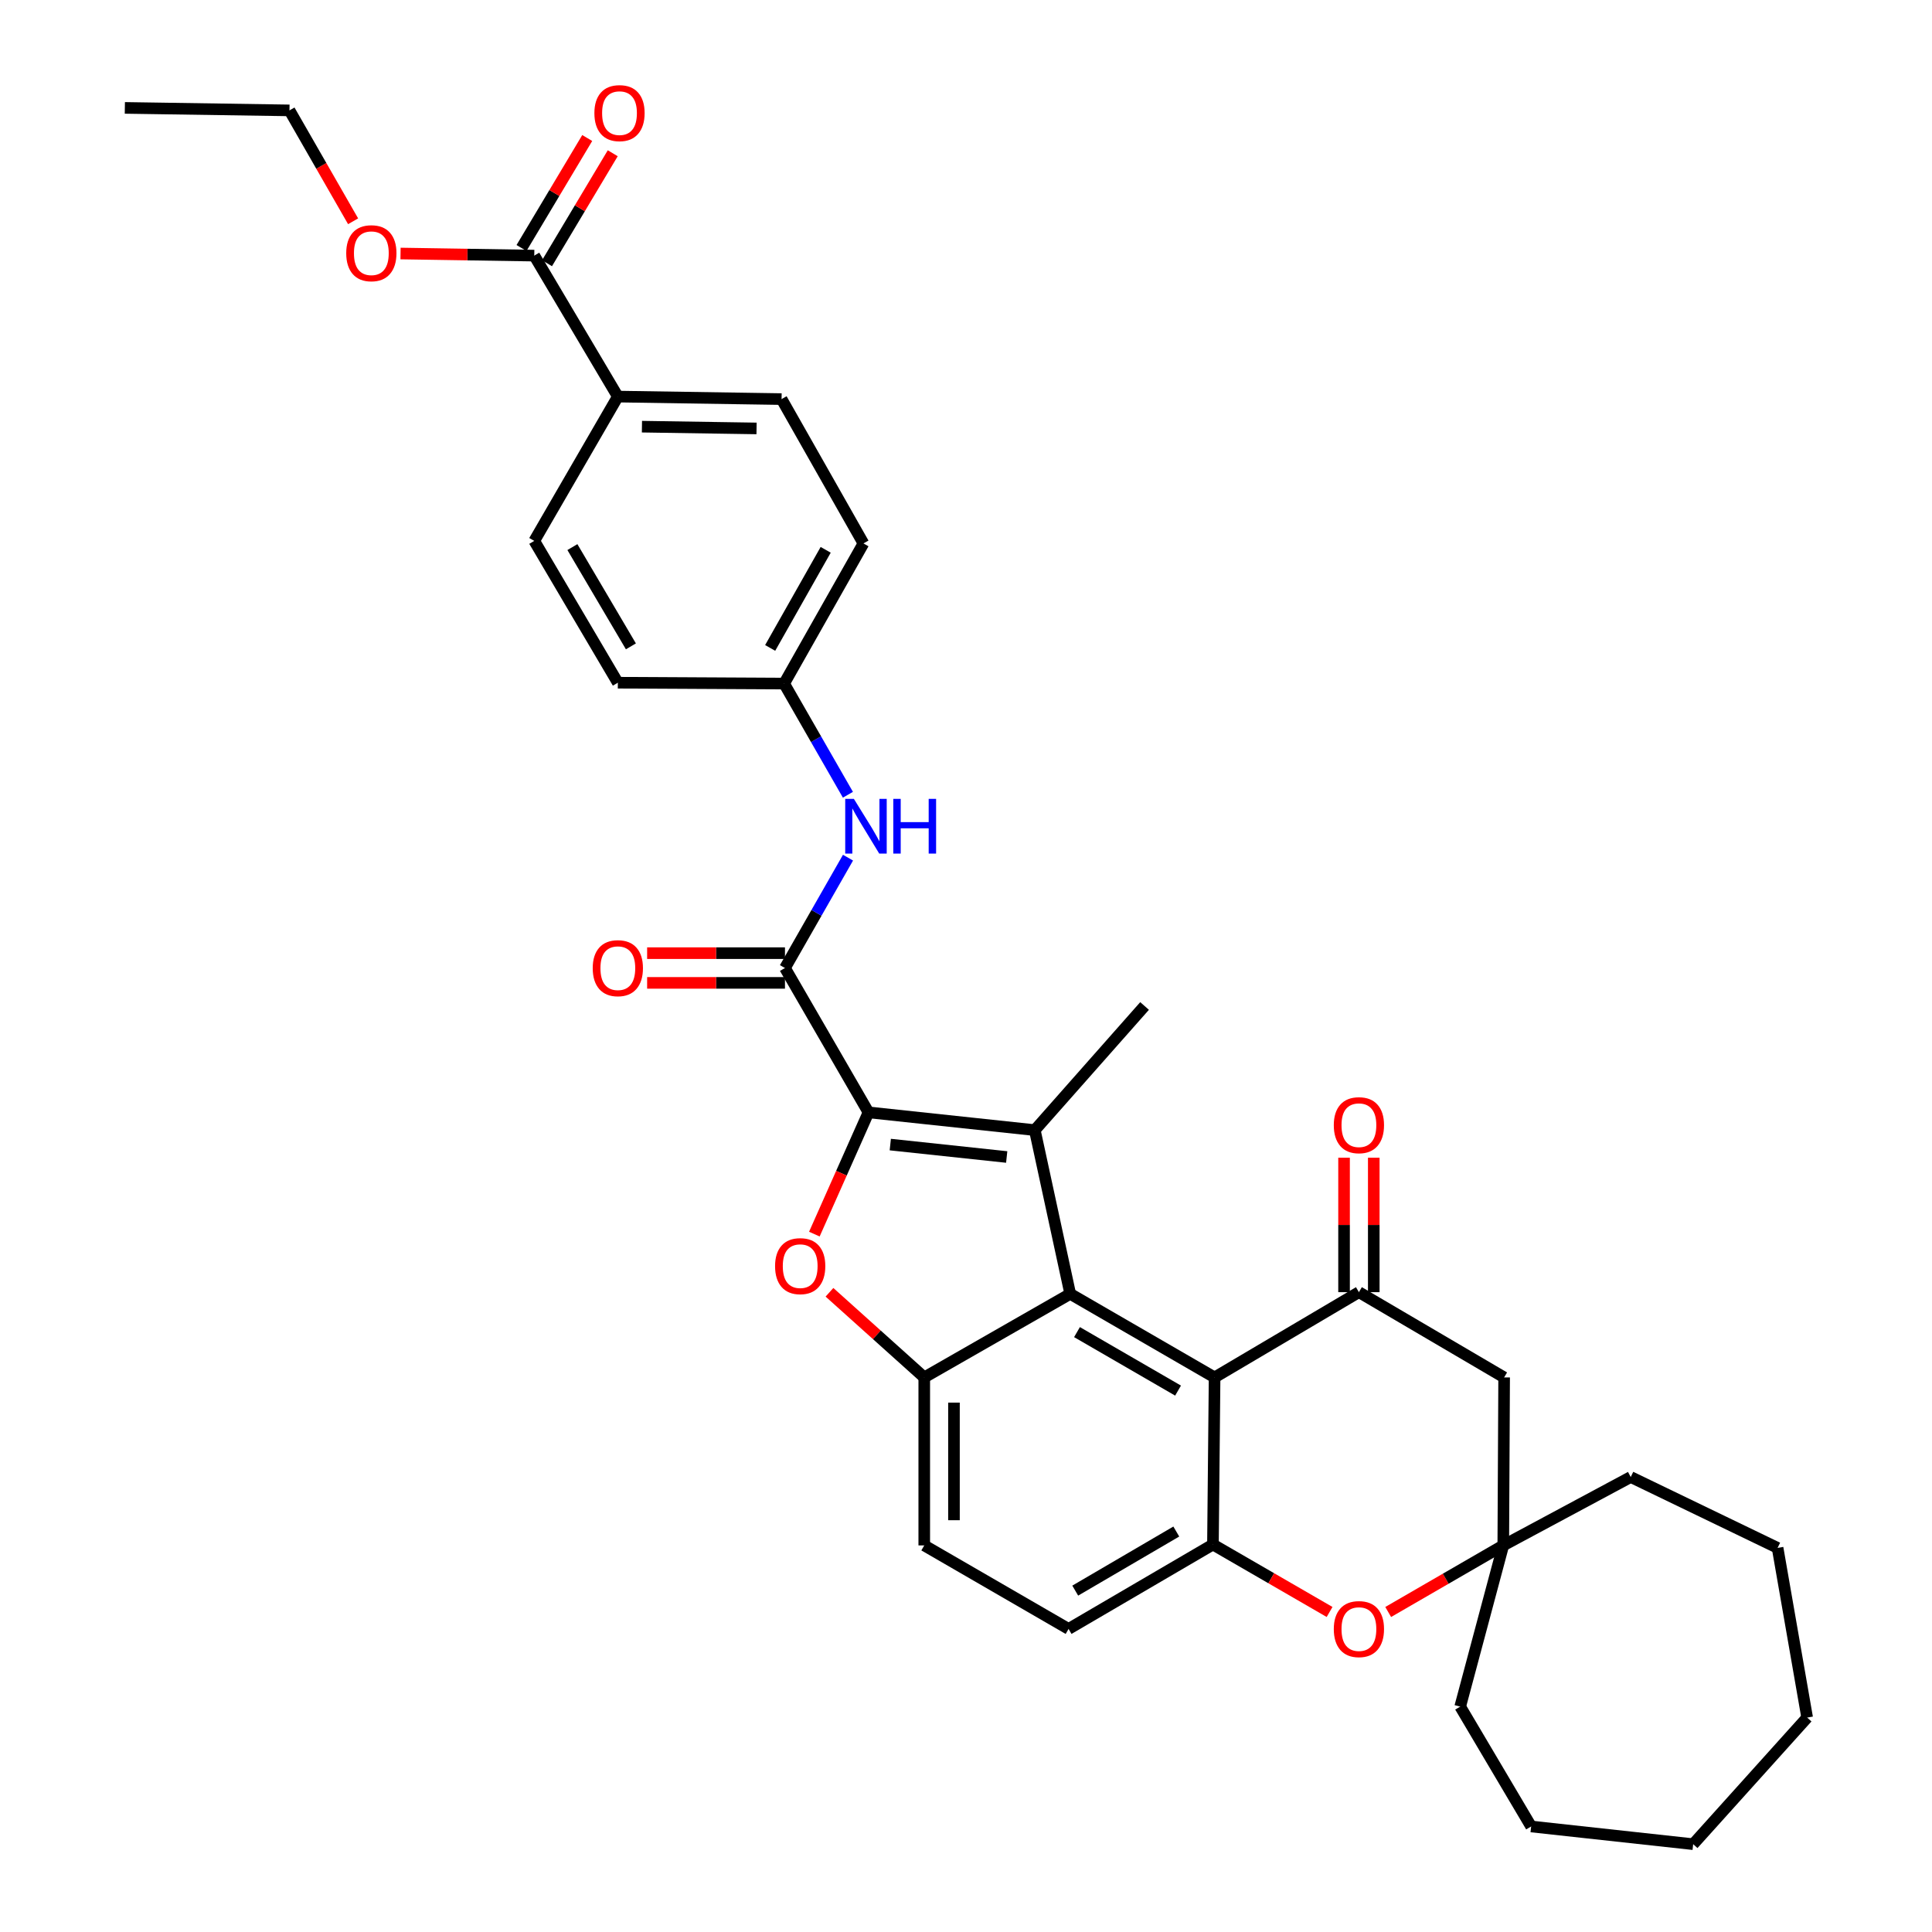 <?xml version='1.0' encoding='iso-8859-1'?>
<svg version='1.1' baseProfile='full'
              xmlns='http://www.w3.org/2000/svg'
                      xmlns:rdkit='http://www.rdkit.org/xml'
                      xmlns:xlink='http://www.w3.org/1999/xlink'
                  xml:space='preserve'
width='1000px' height='1000px' viewBox='0 0 1000 1000'>
<!-- END OF HEADER -->
<rect style='opacity:1.0;fill:#FFFFFF;stroke:none' width='1000' height='1000' x='0' y='0'> </rect>
<path class='bond-0' d='M 449.531,575.761 L 535.611,584.945' style='fill:none;fill-rule:evenodd;stroke:#000000;stroke-width:6px;stroke-linecap:butt;stroke-linejoin:miter;stroke-opacity:1' />
<path class='bond-0' d='M 460.812,592.43 L 521.067,598.86' style='fill:none;fill-rule:evenodd;stroke:#000000;stroke-width:6px;stroke-linecap:butt;stroke-linejoin:miter;stroke-opacity:1' />
<path class='bond-2' d='M 449.531,575.761 L 435.521,607.268' style='fill:none;fill-rule:evenodd;stroke:#000000;stroke-width:6px;stroke-linecap:butt;stroke-linejoin:miter;stroke-opacity:1' />
<path class='bond-2' d='M 435.521,607.268 L 421.511,638.775' style='fill:none;fill-rule:evenodd;stroke:#FF0000;stroke-width:6px;stroke-linecap:butt;stroke-linejoin:miter;stroke-opacity:1' />
<path class='bond-5' d='M 449.531,575.761 L 406.299,501.044' style='fill:none;fill-rule:evenodd;stroke:#000000;stroke-width:6px;stroke-linecap:butt;stroke-linejoin:miter;stroke-opacity:1' />
<path class='bond-1' d='M 535.611,584.945 L 553.946,669.701' style='fill:none;fill-rule:evenodd;stroke:#000000;stroke-width:6px;stroke-linecap:butt;stroke-linejoin:miter;stroke-opacity:1' />
<path class='bond-22' d='M 535.611,584.945 L 592.428,520.695' style='fill:none;fill-rule:evenodd;stroke:#000000;stroke-width:6px;stroke-linecap:butt;stroke-linejoin:miter;stroke-opacity:1' />
<path class='bond-3' d='M 553.946,669.701 L 628.671,712.95' style='fill:none;fill-rule:evenodd;stroke:#000000;stroke-width:6px;stroke-linecap:butt;stroke-linejoin:miter;stroke-opacity:1' />
<path class='bond-3' d='M 557.451,689.498 L 609.759,719.773' style='fill:none;fill-rule:evenodd;stroke:#000000;stroke-width:6px;stroke-linecap:butt;stroke-linejoin:miter;stroke-opacity:1' />
<path class='bond-34' d='M 553.946,669.701 L 478.392,712.95' style='fill:none;fill-rule:evenodd;stroke:#000000;stroke-width:6px;stroke-linecap:butt;stroke-linejoin:miter;stroke-opacity:1' />
<path class='bond-4' d='M 429.335,668.885 L 453.864,690.917' style='fill:none;fill-rule:evenodd;stroke:#FF0000;stroke-width:6px;stroke-linecap:butt;stroke-linejoin:miter;stroke-opacity:1' />
<path class='bond-4' d='M 453.864,690.917 L 478.392,712.95' style='fill:none;fill-rule:evenodd;stroke:#000000;stroke-width:6px;stroke-linecap:butt;stroke-linejoin:miter;stroke-opacity:1' />
<path class='bond-6' d='M 628.671,712.95 L 703.37,668.821' style='fill:none;fill-rule:evenodd;stroke:#000000;stroke-width:6px;stroke-linecap:butt;stroke-linejoin:miter;stroke-opacity:1' />
<path class='bond-7' d='M 628.671,712.95 L 627.817,799.44' style='fill:none;fill-rule:evenodd;stroke:#000000;stroke-width:6px;stroke-linecap:butt;stroke-linejoin:miter;stroke-opacity:1' />
<path class='bond-15' d='M 478.392,712.95 L 478.392,799.901' style='fill:none;fill-rule:evenodd;stroke:#000000;stroke-width:6px;stroke-linecap:butt;stroke-linejoin:miter;stroke-opacity:1' />
<path class='bond-15' d='M 493.772,725.993 L 493.772,786.858' style='fill:none;fill-rule:evenodd;stroke:#000000;stroke-width:6px;stroke-linecap:butt;stroke-linejoin:miter;stroke-opacity:1' />
<path class='bond-11' d='M 406.299,501.044 L 422.614,472.485' style='fill:none;fill-rule:evenodd;stroke:#000000;stroke-width:6px;stroke-linecap:butt;stroke-linejoin:miter;stroke-opacity:1' />
<path class='bond-11' d='M 422.614,472.485 L 438.928,443.925' style='fill:none;fill-rule:evenodd;stroke:#0000FF;stroke-width:6px;stroke-linecap:butt;stroke-linejoin:miter;stroke-opacity:1' />
<path class='bond-16' d='M 406.299,493.355 L 370.627,493.355' style='fill:none;fill-rule:evenodd;stroke:#000000;stroke-width:6px;stroke-linecap:butt;stroke-linejoin:miter;stroke-opacity:1' />
<path class='bond-16' d='M 370.627,493.355 L 334.955,493.355' style='fill:none;fill-rule:evenodd;stroke:#FF0000;stroke-width:6px;stroke-linecap:butt;stroke-linejoin:miter;stroke-opacity:1' />
<path class='bond-16' d='M 406.299,508.734 L 370.627,508.734' style='fill:none;fill-rule:evenodd;stroke:#000000;stroke-width:6px;stroke-linecap:butt;stroke-linejoin:miter;stroke-opacity:1' />
<path class='bond-16' d='M 370.627,508.734 L 334.955,508.734' style='fill:none;fill-rule:evenodd;stroke:#FF0000;stroke-width:6px;stroke-linecap:butt;stroke-linejoin:miter;stroke-opacity:1' />
<path class='bond-9' d='M 703.37,668.821 L 778.539,712.95' style='fill:none;fill-rule:evenodd;stroke:#000000;stroke-width:6px;stroke-linecap:butt;stroke-linejoin:miter;stroke-opacity:1' />
<path class='bond-14' d='M 711.06,668.821 L 711.06,634.029' style='fill:none;fill-rule:evenodd;stroke:#000000;stroke-width:6px;stroke-linecap:butt;stroke-linejoin:miter;stroke-opacity:1' />
<path class='bond-14' d='M 711.06,634.029 L 711.06,599.236' style='fill:none;fill-rule:evenodd;stroke:#FF0000;stroke-width:6px;stroke-linecap:butt;stroke-linejoin:miter;stroke-opacity:1' />
<path class='bond-14' d='M 695.681,668.821 L 695.681,634.029' style='fill:none;fill-rule:evenodd;stroke:#000000;stroke-width:6px;stroke-linecap:butt;stroke-linejoin:miter;stroke-opacity:1' />
<path class='bond-14' d='M 695.681,634.029 L 695.681,599.236' style='fill:none;fill-rule:evenodd;stroke:#FF0000;stroke-width:6px;stroke-linecap:butt;stroke-linejoin:miter;stroke-opacity:1' />
<path class='bond-8' d='M 627.817,799.44 L 658.002,816.896' style='fill:none;fill-rule:evenodd;stroke:#000000;stroke-width:6px;stroke-linecap:butt;stroke-linejoin:miter;stroke-opacity:1' />
<path class='bond-8' d='M 658.002,816.896 L 688.188,834.353' style='fill:none;fill-rule:evenodd;stroke:#FF0000;stroke-width:6px;stroke-linecap:butt;stroke-linejoin:miter;stroke-opacity:1' />
<path class='bond-35' d='M 627.817,799.44 L 553.092,843.133' style='fill:none;fill-rule:evenodd;stroke:#000000;stroke-width:6px;stroke-linecap:butt;stroke-linejoin:miter;stroke-opacity:1' />
<path class='bond-35' d='M 608.845,792.718 L 556.538,823.303' style='fill:none;fill-rule:evenodd;stroke:#000000;stroke-width:6px;stroke-linecap:butt;stroke-linejoin:miter;stroke-opacity:1' />
<path class='bond-10' d='M 718.528,834.363 L 748.312,817.132' style='fill:none;fill-rule:evenodd;stroke:#FF0000;stroke-width:6px;stroke-linecap:butt;stroke-linejoin:miter;stroke-opacity:1' />
<path class='bond-10' d='M 748.312,817.132 L 778.095,799.901' style='fill:none;fill-rule:evenodd;stroke:#000000;stroke-width:6px;stroke-linecap:butt;stroke-linejoin:miter;stroke-opacity:1' />
<path class='bond-37' d='M 778.539,712.95 L 778.095,799.901' style='fill:none;fill-rule:evenodd;stroke:#000000;stroke-width:6px;stroke-linecap:butt;stroke-linejoin:miter;stroke-opacity:1' />
<path class='bond-26' d='M 778.095,799.901 L 755.796,883.341' style='fill:none;fill-rule:evenodd;stroke:#000000;stroke-width:6px;stroke-linecap:butt;stroke-linejoin:miter;stroke-opacity:1' />
<path class='bond-27' d='M 778.095,799.901 L 844.063,764.504' style='fill:none;fill-rule:evenodd;stroke:#000000;stroke-width:6px;stroke-linecap:butt;stroke-linejoin:miter;stroke-opacity:1' />
<path class='bond-19' d='M 438.878,411.364 L 422.371,382.594' style='fill:none;fill-rule:evenodd;stroke:#0000FF;stroke-width:6px;stroke-linecap:butt;stroke-linejoin:miter;stroke-opacity:1' />
<path class='bond-19' d='M 422.371,382.594 L 405.863,353.824' style='fill:none;fill-rule:evenodd;stroke:#000000;stroke-width:6px;stroke-linecap:butt;stroke-linejoin:miter;stroke-opacity:1' />
<path class='bond-12' d='M 276.535,132.307 L 319.792,205.272' style='fill:none;fill-rule:evenodd;stroke:#000000;stroke-width:6px;stroke-linecap:butt;stroke-linejoin:miter;stroke-opacity:1' />
<path class='bond-18' d='M 283.135,136.251 L 300.143,107.788' style='fill:none;fill-rule:evenodd;stroke:#000000;stroke-width:6px;stroke-linecap:butt;stroke-linejoin:miter;stroke-opacity:1' />
<path class='bond-18' d='M 300.143,107.788 L 317.151,79.325' style='fill:none;fill-rule:evenodd;stroke:#FF0000;stroke-width:6px;stroke-linecap:butt;stroke-linejoin:miter;stroke-opacity:1' />
<path class='bond-18' d='M 269.934,128.363 L 286.942,99.9' style='fill:none;fill-rule:evenodd;stroke:#000000;stroke-width:6px;stroke-linecap:butt;stroke-linejoin:miter;stroke-opacity:1' />
<path class='bond-18' d='M 286.942,99.9 L 303.95,71.437' style='fill:none;fill-rule:evenodd;stroke:#FF0000;stroke-width:6px;stroke-linecap:butt;stroke-linejoin:miter;stroke-opacity:1' />
<path class='bond-23' d='M 276.535,132.307 L 241.925,131.763' style='fill:none;fill-rule:evenodd;stroke:#000000;stroke-width:6px;stroke-linecap:butt;stroke-linejoin:miter;stroke-opacity:1' />
<path class='bond-23' d='M 241.925,131.763 L 207.315,131.22' style='fill:none;fill-rule:evenodd;stroke:#FF0000;stroke-width:6px;stroke-linecap:butt;stroke-linejoin:miter;stroke-opacity:1' />
<path class='bond-13' d='M 319.792,205.272 L 404.539,206.57' style='fill:none;fill-rule:evenodd;stroke:#000000;stroke-width:6px;stroke-linecap:butt;stroke-linejoin:miter;stroke-opacity:1' />
<path class='bond-13' d='M 332.269,220.844 L 391.591,221.753' style='fill:none;fill-rule:evenodd;stroke:#000000;stroke-width:6px;stroke-linecap:butt;stroke-linejoin:miter;stroke-opacity:1' />
<path class='bond-36' d='M 319.792,205.272 L 276.535,279.971' style='fill:none;fill-rule:evenodd;stroke:#000000;stroke-width:6px;stroke-linecap:butt;stroke-linejoin:miter;stroke-opacity:1' />
<path class='bond-17' d='M 478.392,799.901 L 553.092,843.133' style='fill:none;fill-rule:evenodd;stroke:#000000;stroke-width:6px;stroke-linecap:butt;stroke-linejoin:miter;stroke-opacity:1' />
<path class='bond-24' d='M 405.863,353.824 L 319.792,353.372' style='fill:none;fill-rule:evenodd;stroke:#000000;stroke-width:6px;stroke-linecap:butt;stroke-linejoin:miter;stroke-opacity:1' />
<path class='bond-25' d='M 405.863,353.824 L 446.917,281.278' style='fill:none;fill-rule:evenodd;stroke:#000000;stroke-width:6px;stroke-linecap:butt;stroke-linejoin:miter;stroke-opacity:1' />
<path class='bond-25' d='M 398.637,335.368 L 427.374,284.586' style='fill:none;fill-rule:evenodd;stroke:#000000;stroke-width:6px;stroke-linecap:butt;stroke-linejoin:miter;stroke-opacity:1' />
<path class='bond-20' d='M 404.539,206.57 L 446.917,281.278' style='fill:none;fill-rule:evenodd;stroke:#000000;stroke-width:6px;stroke-linecap:butt;stroke-linejoin:miter;stroke-opacity:1' />
<path class='bond-21' d='M 276.535,279.971 L 319.792,353.372' style='fill:none;fill-rule:evenodd;stroke:#000000;stroke-width:6px;stroke-linecap:butt;stroke-linejoin:miter;stroke-opacity:1' />
<path class='bond-21' d='M 296.272,283.173 L 326.553,334.553' style='fill:none;fill-rule:evenodd;stroke:#000000;stroke-width:6px;stroke-linecap:butt;stroke-linejoin:miter;stroke-opacity:1' />
<path class='bond-28' d='M 182.767,114.534 L 166.298,85.836' style='fill:none;fill-rule:evenodd;stroke:#FF0000;stroke-width:6px;stroke-linecap:butt;stroke-linejoin:miter;stroke-opacity:1' />
<path class='bond-28' d='M 166.298,85.836 L 149.829,57.138' style='fill:none;fill-rule:evenodd;stroke:#000000;stroke-width:6px;stroke-linecap:butt;stroke-linejoin:miter;stroke-opacity:1' />
<path class='bond-29' d='M 755.796,883.341 L 792.517,945.378' style='fill:none;fill-rule:evenodd;stroke:#000000;stroke-width:6px;stroke-linecap:butt;stroke-linejoin:miter;stroke-opacity:1' />
<path class='bond-30' d='M 844.063,764.504 L 920.078,801.191' style='fill:none;fill-rule:evenodd;stroke:#000000;stroke-width:6px;stroke-linecap:butt;stroke-linejoin:miter;stroke-opacity:1' />
<path class='bond-31' d='M 149.829,57.138 L 64.62,55.848' style='fill:none;fill-rule:evenodd;stroke:#000000;stroke-width:6px;stroke-linecap:butt;stroke-linejoin:miter;stroke-opacity:1' />
<path class='bond-32' d='M 792.517,945.378 L 876.384,954.545' style='fill:none;fill-rule:evenodd;stroke:#000000;stroke-width:6px;stroke-linecap:butt;stroke-linejoin:miter;stroke-opacity:1' />
<path class='bond-33' d='M 920.078,801.191 L 935.38,889.014' style='fill:none;fill-rule:evenodd;stroke:#000000;stroke-width:6px;stroke-linecap:butt;stroke-linejoin:miter;stroke-opacity:1' />
<path class='bond-38' d='M 876.384,954.545 L 935.38,889.014' style='fill:none;fill-rule:evenodd;stroke:#000000;stroke-width:6px;stroke-linecap:butt;stroke-linejoin:miter;stroke-opacity:1' />
<path  class='atom-3' d='M 401.177 655.35
Q 401.177 648.55, 404.537 644.75
Q 407.897 640.95, 414.177 640.95
Q 420.457 640.95, 423.817 644.75
Q 427.177 648.55, 427.177 655.35
Q 427.177 662.23, 423.777 666.15
Q 420.377 670.03, 414.177 670.03
Q 407.937 670.03, 404.537 666.15
Q 401.177 662.27, 401.177 655.35
M 414.177 666.83
Q 418.497 666.83, 420.817 663.95
Q 423.177 661.03, 423.177 655.35
Q 423.177 649.79, 420.817 646.99
Q 418.497 644.15, 414.177 644.15
Q 409.857 644.15, 407.497 646.95
Q 405.177 649.75, 405.177 655.35
Q 405.177 661.07, 407.497 663.95
Q 409.857 666.83, 414.177 666.83
' fill='#FF0000'/>
<path  class='atom-9' d='M 690.37 843.213
Q 690.37 836.413, 693.73 832.613
Q 697.09 828.813, 703.37 828.813
Q 709.65 828.813, 713.01 832.613
Q 716.37 836.413, 716.37 843.213
Q 716.37 850.093, 712.97 854.013
Q 709.57 857.893, 703.37 857.893
Q 697.13 857.893, 693.73 854.013
Q 690.37 850.133, 690.37 843.213
M 703.37 854.693
Q 707.69 854.693, 710.01 851.813
Q 712.37 848.893, 712.37 843.213
Q 712.37 837.653, 710.01 834.853
Q 707.69 832.013, 703.37 832.013
Q 699.05 832.013, 696.69 834.813
Q 694.37 837.613, 694.37 843.213
Q 694.37 848.933, 696.69 851.813
Q 699.05 854.693, 703.37 854.693
' fill='#FF0000'/>
<path  class='atom-12' d='M 441.964 413.492
L 451.244 428.492
Q 452.164 429.972, 453.644 432.652
Q 455.124 435.332, 455.204 435.492
L 455.204 413.492
L 458.964 413.492
L 458.964 441.812
L 455.084 441.812
L 445.124 425.412
Q 443.964 423.492, 442.724 421.292
Q 441.524 419.092, 441.164 418.412
L 441.164 441.812
L 437.484 441.812
L 437.484 413.492
L 441.964 413.492
' fill='#0000FF'/>
<path  class='atom-12' d='M 462.364 413.492
L 466.204 413.492
L 466.204 425.532
L 480.684 425.532
L 480.684 413.492
L 484.524 413.492
L 484.524 441.812
L 480.684 441.812
L 480.684 428.732
L 466.204 428.732
L 466.204 441.812
L 462.364 441.812
L 462.364 413.492
' fill='#0000FF'/>
<path  class='atom-15' d='M 690.37 582.394
Q 690.37 575.594, 693.73 571.794
Q 697.09 567.994, 703.37 567.994
Q 709.65 567.994, 713.01 571.794
Q 716.37 575.594, 716.37 582.394
Q 716.37 589.274, 712.97 593.194
Q 709.57 597.074, 703.37 597.074
Q 697.13 597.074, 693.73 593.194
Q 690.37 589.314, 690.37 582.394
M 703.37 593.874
Q 707.69 593.874, 710.01 590.994
Q 712.37 588.074, 712.37 582.394
Q 712.37 576.834, 710.01 574.034
Q 707.69 571.194, 703.37 571.194
Q 699.05 571.194, 696.69 573.994
Q 694.37 576.794, 694.37 582.394
Q 694.37 588.114, 696.69 590.994
Q 699.05 593.874, 703.37 593.874
' fill='#FF0000'/>
<path  class='atom-17' d='M 306.792 501.124
Q 306.792 494.324, 310.152 490.524
Q 313.512 486.724, 319.792 486.724
Q 326.072 486.724, 329.432 490.524
Q 332.792 494.324, 332.792 501.124
Q 332.792 508.004, 329.392 511.924
Q 325.992 515.804, 319.792 515.804
Q 313.552 515.804, 310.152 511.924
Q 306.792 508.044, 306.792 501.124
M 319.792 512.604
Q 324.112 512.604, 326.432 509.724
Q 328.792 506.804, 328.792 501.124
Q 328.792 495.564, 326.432 492.764
Q 324.112 489.924, 319.792 489.924
Q 315.472 489.924, 313.112 492.724
Q 310.792 495.524, 310.792 501.124
Q 310.792 506.844, 313.112 509.724
Q 315.472 512.604, 319.792 512.604
' fill='#FF0000'/>
<path  class='atom-19' d='M 307.655 58.551
Q 307.655 51.751, 311.015 47.951
Q 314.375 44.151, 320.655 44.151
Q 326.935 44.151, 330.295 47.951
Q 333.655 51.751, 333.655 58.551
Q 333.655 65.431, 330.255 69.351
Q 326.855 73.231, 320.655 73.231
Q 314.415 73.231, 311.015 69.351
Q 307.655 65.471, 307.655 58.551
M 320.655 70.031
Q 324.975 70.031, 327.295 67.151
Q 329.655 64.231, 329.655 58.551
Q 329.655 52.991, 327.295 50.191
Q 324.975 47.351, 320.655 47.351
Q 316.335 47.351, 313.975 50.151
Q 311.655 52.951, 311.655 58.551
Q 311.655 64.271, 313.975 67.151
Q 316.335 70.031, 320.655 70.031
' fill='#FF0000'/>
<path  class='atom-24' d='M 179.206 131.063
Q 179.206 124.263, 182.566 120.463
Q 185.926 116.663, 192.206 116.663
Q 198.486 116.663, 201.846 120.463
Q 205.206 124.263, 205.206 131.063
Q 205.206 137.943, 201.806 141.863
Q 198.406 145.743, 192.206 145.743
Q 185.966 145.743, 182.566 141.863
Q 179.206 137.983, 179.206 131.063
M 192.206 142.543
Q 196.526 142.543, 198.846 139.663
Q 201.206 136.743, 201.206 131.063
Q 201.206 125.503, 198.846 122.703
Q 196.526 119.863, 192.206 119.863
Q 187.886 119.863, 185.526 122.663
Q 183.206 125.463, 183.206 131.063
Q 183.206 136.783, 185.526 139.663
Q 187.886 142.543, 192.206 142.543
' fill='#FF0000'/>
</svg>
